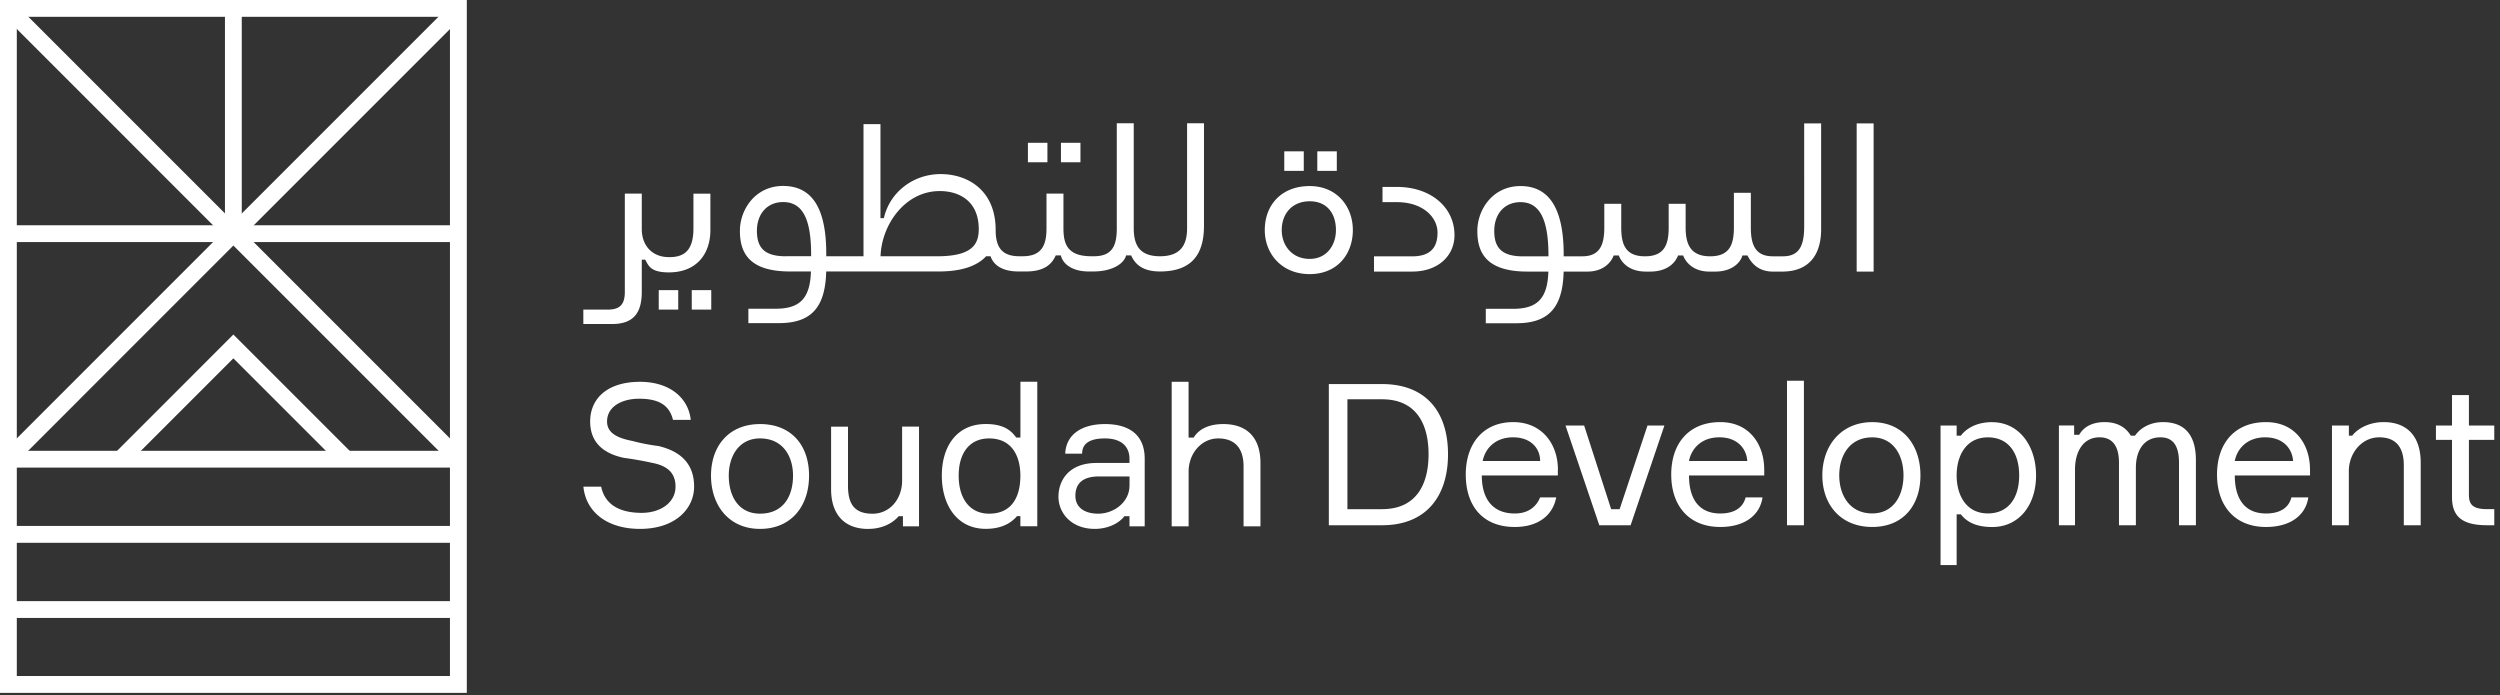 <svg xmlns="http://www.w3.org/2000/svg" width="205" height="57" fill="none" viewBox="0 0 205 57"><rect x="0" y="0" width="205" height="57" fill="#333333" stroke="none"/><path fill="#fff" d="M36.896 1.378v54.055H1.378V1.378zM38.278 0H0v56.815h38.278z"/><path fill="#fff" d="M37.633 36.963H.645v1.378h36.987zm0 6.166H.645v1.378h36.987zm0 6.166H.645v1.378h36.987z"/><path fill="#fff" d="M37.14 38.14 19.135 20.135 1.134 38.14l-.976-.972 18.977-18.982 18.982 18.982z"/><path fill="#fff" d="M19.824.67h-1.378v18.493h1.378z"/><path fill="#fff" d="m1.132.184-.974.974L18.649 19.65l.975-.974z"/><path fill="#fff" d="M19.14 18.474H.645v1.378h18.493z"/><path fill="#fff" d="M37.629 18.47H19.135v1.378H37.63z"/><path fill="#fff" d="M37.136.194 18.644 18.686l.975.974L38.11 1.17zm-9.24 37.946-8.76-8.756-8.757 8.756-.977-.972 9.733-9.737 9.737 9.737zm60.701-26.43h-1.599v1.598h1.599zm-2.709 0h-1.599v1.598h1.599zM58.323 23.789h-1.599v1.598h1.599zm-2.709 0h-1.598v1.598h1.598z"/><path fill="#fff" d="M56.862 15.875v2.847c0 1.665-.626 2.362-1.945 2.362h-.07c-1.39 0-2.221-.973-2.221-2.291v-2.918h-1.39v8.056c0 .972-.347 1.456-1.39 1.456h-2.012v1.182h2.362c1.804 0 2.43-.973 2.43-2.638v-2.638h.28c.279.484.417 1.043 1.944 1.043 2.22 0 3.402-1.457 3.402-3.473V15.88h-1.39zm40.479-5.765v8.612c0 1.39-.555 2.291-2.22 2.291s-2.154-.902-2.154-2.291V10.11h-1.39v8.61c0 1.39-.346 2.292-1.874 2.292h-.209c-1.945 0-2.291-.972-2.291-2.291v-2.847h-1.39v2.847c0 1.319-.346 2.291-1.945 2.291h-.28c-1.456 0-1.944-.764-1.944-2.154 0-3.264-2.292-4.583-4.513-4.583s-4.165 1.457-4.653 3.611h-.28v-7.705h-1.39v10.831h-3.055v-.209c0-3.54-1.044-5.555-3.54-5.555-2.291 0-3.54 1.945-3.54 3.681 0 1.737.694 3.331 4.095 3.331h1.729c-.067 2.28-.973 3.056-2.91 3.056h-2.22v1.18h2.5c2.559 0 3.81-1.18 3.882-4.236h9.24c2 0 3.198-.515 3.875-1.248h.362c.209.626.835 1.248 2.292 1.248h.626c1.598 0 2.153-.693 2.429-1.319h.417c.138.626.835 1.32 2.292 1.32h.346c1.666 0 2.567-.694 2.71-1.32h.416c.28.626.835 1.32 2.363 1.32 2.776 0 3.61-1.6 3.61-3.749V10.11h-1.39zM64.43 21.014c-1.737 0-2.363-.693-2.363-2.083s.835-2.362 2.154-2.362c1.665 0 2.291 1.528 2.291 4.303v.138H64.43zm12.43 0h-4.654c.07-2.5 1.945-5.347 4.858-5.347 1.528 0 3.194.764 3.194 3.127 0 1.248-.556 2.22-3.402 2.22zm32.758-8.604h-1.599v1.599h1.599zm-2.709 0h-1.599v1.599h1.599zm5.76 8.61h3.126c1.319 0 2.083-.554 2.083-1.944 0-1.248-1.181-2.5-3.331-2.5h-1.181v-1.248h1.181c2.776 0 4.721 1.665 4.721 3.957 0 1.665-1.319 2.984-3.473 2.984h-3.126zm-5.276-5.763c-2.291 0-3.681 1.528-3.681 3.61 0 1.945 1.39 3.61 3.681 3.61s3.54-1.665 3.54-3.61-1.319-3.61-3.54-3.61m0 5.973c-1.456 0-2.291-1.11-2.291-2.363 0-1.319.835-2.362 2.291-2.362 1.457 0 2.154 1.043 2.154 2.362 0 1.249-.764 2.363-2.154 2.363m46.244-11.111h-1.39v12.15h1.39zm-5.694 8.469c0 1.665-.484 2.429-1.736 2.429h-.835c-1.456 0-1.803-.973-1.803-2.362v-2.847h-1.39v2.847c0 1.39-.346 2.362-1.945 2.362-1.598 0-2.012-.973-2.012-2.362V16.71h-1.39v1.945c0 1.39-.346 2.362-1.945 2.362-1.598 0-1.945-.973-1.945-2.362V16.71h-1.389v1.945c0 1.39-.347 2.362-1.804 2.362h-1.527v-.138c0-3.54-1.044-5.622-3.54-5.622-2.292 0-3.54 1.945-3.54 3.681s.693 3.331 4.095 3.331h1.729c-.067 2.28-.973 3.055-2.91 3.055h-2.221v1.182h2.5c2.56 0 3.812-1.182 3.883-4.237h1.953c1.319 0 1.945-.764 2.153-1.319h.418c.208.555.834 1.32 2.22 1.32h.347c1.456 0 2.082-.765 2.291-1.32h.418c.208.555.834 1.32 2.153 1.32h.485c1.389 0 2.082-.765 2.22-1.32h.417c.28.555.835 1.32 2.083 1.32h.764c2.154 0 3.193-1.32 3.193-3.474V10.12h-1.39zm-23.052 2.433c-1.737 0-2.363-.693-2.363-2.083s.835-2.362 2.154-2.362c1.665 0 2.291 1.598 2.291 4.374v.071zM52.48 43.369c2.91 0 4.437-1.666 4.437-3.465 0-1.94-1.177-2.91-2.91-3.327a16.5 16.5 0 0 1-2.149-.417c-1.04-.209-2.079-.555-2.079-1.595 0-1.248 1.248-1.87 2.634-1.87 1.733 0 2.496.622 2.772 1.732h1.457c-.209-1.87-1.803-3.118-4.158-3.118-2.705 0-4.09 1.386-4.09 3.256 0 1.733 1.11 2.634 2.771 2.98a28 28 0 0 1 2.358.418c1.04.209 1.87.693 1.87 1.941 0 1.32-1.248 2.15-2.771 2.15-1.524 0-2.98-.484-3.327-2.15h-1.457c.209 2.08 1.941 3.465 4.646 3.465zm9.843-8.595c-2.563 0-4.02 1.803-4.02 4.229 0 2.425 1.457 4.366 4.02 4.366s4.02-1.87 4.02-4.366c0-2.497-1.457-4.23-4.02-4.23m0 7.347c-1.732 0-2.563-1.386-2.563-3.118 0-1.595.83-3.052 2.563-3.052 1.87 0 2.705 1.457 2.705 3.052 0 1.732-.83 3.118-2.705 3.118m8.875 1.249c1.177 0 2.012-.484 2.496-1.04h.347v.831h1.319v-8.178h-1.386v4.438c0 1.456-.969 2.705-2.426 2.705s-2.012-.764-2.012-2.288v-4.85H68.15v5.13c0 2.012 1.04 3.256 3.052 3.256zm12.477-12.064v4.575h-.346c-.485-.693-1.178-1.11-2.497-1.11-2.358 0-3.602 1.803-3.602 4.229 0 2.425 1.248 4.366 3.602 4.366 1.32 0 2.08-.484 2.564-1.04h.275v.831h1.386V31.301h-1.386zm-2.567 10.816c-1.595 0-2.496-1.248-2.496-3.118s.901-3.052 2.496-3.052c1.87 0 2.563 1.457 2.563 3.052 0 1.732-.693 3.118-2.563 3.118m9.497-7.347c-1.87 0-3.19.83-3.256 2.425h1.385q0-1.246 1.87-1.248c1.458 0 2.013.764 2.013 1.666v.346h-2.705c-2.288 0-3.119 1.457-3.119 2.772s1.04 2.634 2.981 2.634c1.11 0 2.012-.484 2.425-1.04h.418v.831h1.248v-5.543c0-1.941-1.248-2.843-3.256-2.843zm2.012 5.06c0 1.318-1.248 2.287-2.564 2.287-1.177 0-1.87-.555-1.87-1.457 0-1.04.622-1.595 1.941-1.595h2.497v.764zm3.465 3.326h1.385v-4.504c0-1.457 1.04-2.705 2.426-2.705s2.079.83 2.079 2.288v4.921h1.386v-5.197c0-2.012-1.04-3.19-3.052-3.19-1.177 0-2.012.418-2.425 1.111h-.418V31.31h-1.385v11.855zm17.249-11.666h-4.367V43.07h4.367c3.602 0 5.406-2.359 5.406-5.824s-1.804-5.752-5.406-5.752m0 10.26h-2.843v-9.012h2.843c2.842 0 3.811 2.08 3.811 4.505s-.969 4.504-3.811 4.504zm14.418-3.259c0-2.012-1.248-3.882-3.673-3.882-2.426 0-3.883 1.732-3.883 4.3 0 2.566 1.386 4.299 4.02 4.299 1.941 0 3.119-.969 3.398-2.426h-1.319c-.346.831-1.039 1.32-2.079 1.32-1.803 0-2.705-1.178-2.705-3.119h6.237v-.484zm-6.17-.693c.209-1.04 1.04-1.941 2.497-1.941s2.216.902 2.216 1.941zm9.564 5.268h2.567l2.772-8.178h-1.386l-2.288 6.863h-.692l-2.217-6.863h-1.528zm13.521-4.575c0-2.012-1.178-3.882-3.603-3.882-2.563 0-4.02 1.732-4.02 4.3 0 2.566 1.457 4.299 4.02 4.299 2.012 0 3.256-.969 3.465-2.426h-1.386c-.209.831-.902 1.32-2.079 1.32-1.732 0-2.563-1.178-2.563-3.119h6.17v-.484zm-6.17-.693c.209-1.04 1.039-1.941 2.496-1.941s2.217.902 2.288 1.941zm9.426-6.584h-1.386v11.855h1.386zm5.603 3.398c-2.564 0-4.091 1.941-4.091 4.367 0 2.425 1.523 4.228 4.091 4.228 2.567 0 3.953-1.803 3.953-4.228 0-2.426-1.386-4.367-3.953-4.367m0 7.485c-1.871 0-2.705-1.524-2.705-3.118 0-1.595.83-3.119 2.705-3.119 1.732 0 2.563 1.457 2.563 3.119 0 1.661-.831 3.118-2.563 3.118m9.831-7.485c-1.319 0-2.15.555-2.563 1.11h-.347v-.83h-1.319v11.438h1.319v-4.158h.347c.484.622 1.248 1.04 2.563 1.04 2.217 0 3.603-1.804 3.603-4.23 0-2.425-1.386-4.366-3.603-4.366zm-.347 7.485c-1.803 0-2.563-1.524-2.563-3.118 0-1.595.764-3.119 2.563-3.119 1.666 0 2.564 1.248 2.564 3.119 0 1.87-.902 3.118-2.564 3.118m5.824.969h1.319v-4.575c0-1.386.622-2.634 2.012-2.634 1.039 0 1.594.693 1.594 2.079v5.13h1.386v-4.713c0-1.457.693-2.496 2.012-2.496 1.04 0 1.524.693 1.524 2.079v5.13h1.386v-5.339c0-1.87-.764-3.118-2.705-3.118-.969 0-1.803.417-2.288 1.11h-.346c-.418-.693-1.111-1.11-2.15-1.11s-1.732.417-2.079 1.04h-.417v-.765h-1.248zm22.387 0h1.386v-4.437c0-1.457 1.039-2.772 2.496-2.772 1.319 0 2.012.764 2.012 2.288v4.921h1.386v-5.13c0-2.08-1.039-3.327-3.051-3.327-1.111 0-2.079.484-2.563 1.11h-.276v-.83h-1.386v8.177zm12.757 0h.555v-1.319h-.555c-1.177 0-1.524-.346-1.524-1.177V36.07h2.079v-1.178h-2.079v-2.496h-1.386v2.496h-1.319v1.177h1.319v4.713c0 1.733 1.04 2.288 2.91 2.288m-14.556-4.575c0-2.012-1.178-3.882-3.603-3.882-2.563 0-4.02 1.732-4.02 4.3 0 2.566 1.457 4.299 4.02 4.299 2.012 0 3.256-.969 3.465-2.426h-1.386c-.209.831-.902 1.32-2.079 1.32-1.732 0-2.563-1.178-2.563-3.119h6.17v-.484zm-6.17-.693c.209-1.04 1.039-1.941 2.496-1.941s2.217.902 2.288 1.941z"/></svg>